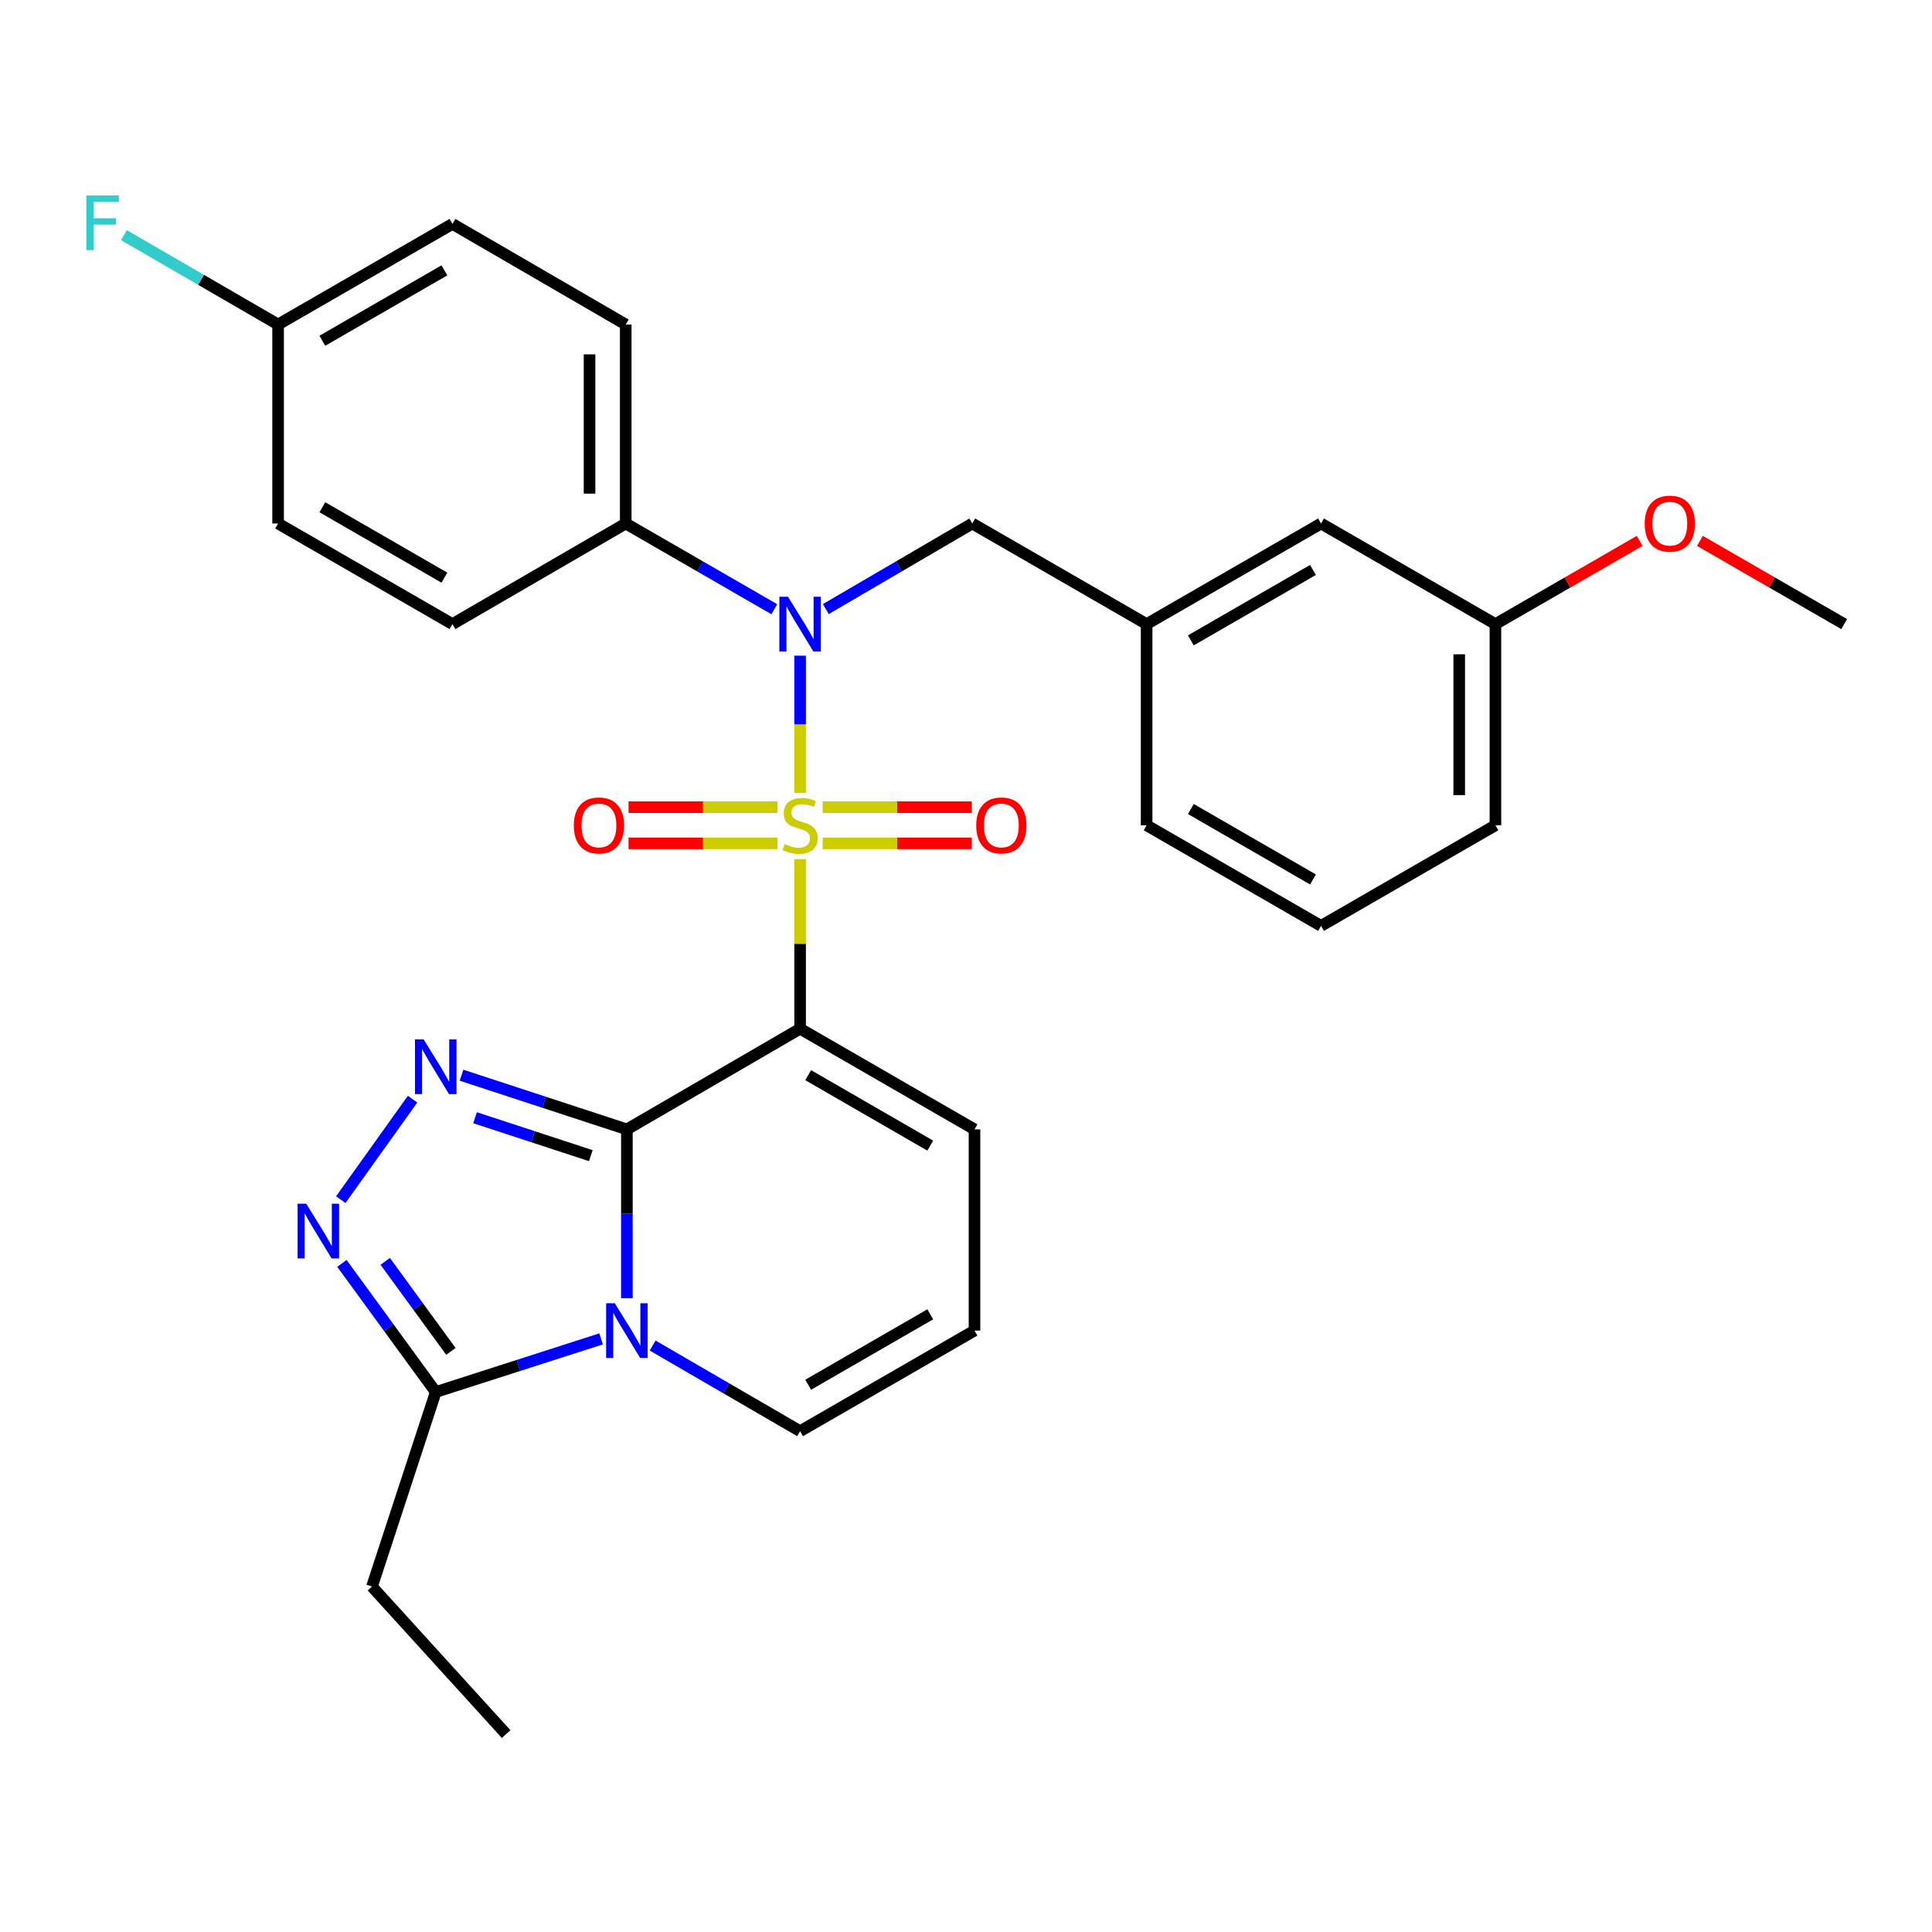 <?xml version='1.0' encoding='iso-8859-1'?>
<svg version='1.1' baseProfile='full'
              xmlns='http://www.w3.org/2000/svg'
                      xmlns:rdkit='http://www.rdkit.org/xml'
                      xmlns:xlink='http://www.w3.org/1999/xlink'
                  xml:space='preserve'
width='1000px' height='1000px' viewBox='0 0 1000 1000'>
<!-- END OF HEADER -->
<rect style='opacity:1.0;fill:#FFFFFF;stroke:none' width='1000' height='1000' x='0' y='0'> </rect>
<path class='bond-1' d='M 414.135,444.674 L 414.135,488.57' style='fill:none;fill-rule:evenodd;stroke:#CCCC00;stroke-width:6px;stroke-linecap:butt;stroke-linejoin:miter;stroke-opacity:1' />
<path class='bond-1' d='M 414.135,488.57 L 414.135,532.465' style='fill:none;fill-rule:evenodd;stroke:#000000;stroke-width:6px;stroke-linecap:butt;stroke-linejoin:miter;stroke-opacity:1' />
<path class='bond-4' d='M 414.135,410.439 L 414.135,374.909' style='fill:none;fill-rule:evenodd;stroke:#CCCC00;stroke-width:6px;stroke-linecap:butt;stroke-linejoin:miter;stroke-opacity:1' />
<path class='bond-4' d='M 414.135,374.909 L 414.135,339.38' style='fill:none;fill-rule:evenodd;stroke:#0000FF;stroke-width:6px;stroke-linecap:butt;stroke-linejoin:miter;stroke-opacity:1' />
<path class='bond-7' d='M 402.452,417.795 L 363.885,417.795' style='fill:none;fill-rule:evenodd;stroke:#CCCC00;stroke-width:6px;stroke-linecap:butt;stroke-linejoin:miter;stroke-opacity:1' />
<path class='bond-7' d='M 363.885,417.795 L 325.319,417.795' style='fill:none;fill-rule:evenodd;stroke:#FF0000;stroke-width:6px;stroke-linecap:butt;stroke-linejoin:miter;stroke-opacity:1' />
<path class='bond-7' d='M 402.452,436.529 L 363.885,436.529' style='fill:none;fill-rule:evenodd;stroke:#CCCC00;stroke-width:6px;stroke-linecap:butt;stroke-linejoin:miter;stroke-opacity:1' />
<path class='bond-7' d='M 363.885,436.529 L 325.319,436.529' style='fill:none;fill-rule:evenodd;stroke:#FF0000;stroke-width:6px;stroke-linecap:butt;stroke-linejoin:miter;stroke-opacity:1' />
<path class='bond-8' d='M 425.819,436.529 L 464.4,436.529' style='fill:none;fill-rule:evenodd;stroke:#CCCC00;stroke-width:6px;stroke-linecap:butt;stroke-linejoin:miter;stroke-opacity:1' />
<path class='bond-8' d='M 464.4,436.529 L 502.982,436.529' style='fill:none;fill-rule:evenodd;stroke:#FF0000;stroke-width:6px;stroke-linecap:butt;stroke-linejoin:miter;stroke-opacity:1' />
<path class='bond-8' d='M 425.819,417.795 L 464.4,417.795' style='fill:none;fill-rule:evenodd;stroke:#CCCC00;stroke-width:6px;stroke-linecap:butt;stroke-linejoin:miter;stroke-opacity:1' />
<path class='bond-8' d='M 464.4,417.795 L 502.982,417.795' style='fill:none;fill-rule:evenodd;stroke:#FF0000;stroke-width:6px;stroke-linecap:butt;stroke-linejoin:miter;stroke-opacity:1' />
<path class='bond-0' d='M 324.474,584.565 L 414.135,532.465' style='fill:none;fill-rule:evenodd;stroke:#000000;stroke-width:6px;stroke-linecap:butt;stroke-linejoin:miter;stroke-opacity:1' />
<path class='bond-2' d='M 324.474,584.565 L 324.474,628.257' style='fill:none;fill-rule:evenodd;stroke:#000000;stroke-width:6px;stroke-linecap:butt;stroke-linejoin:miter;stroke-opacity:1' />
<path class='bond-2' d='M 324.474,628.257 L 324.474,671.95' style='fill:none;fill-rule:evenodd;stroke:#0000FF;stroke-width:6px;stroke-linecap:butt;stroke-linejoin:miter;stroke-opacity:1' />
<path class='bond-3' d='M 324.474,584.565 L 281.679,570.546' style='fill:none;fill-rule:evenodd;stroke:#000000;stroke-width:6px;stroke-linecap:butt;stroke-linejoin:miter;stroke-opacity:1' />
<path class='bond-3' d='M 281.679,570.546 L 238.883,556.527' style='fill:none;fill-rule:evenodd;stroke:#0000FF;stroke-width:6px;stroke-linecap:butt;stroke-linejoin:miter;stroke-opacity:1' />
<path class='bond-3' d='M 305.804,598.162 L 275.847,588.349' style='fill:none;fill-rule:evenodd;stroke:#000000;stroke-width:6px;stroke-linecap:butt;stroke-linejoin:miter;stroke-opacity:1' />
<path class='bond-3' d='M 275.847,588.349 L 245.89,578.535' style='fill:none;fill-rule:evenodd;stroke:#0000FF;stroke-width:6px;stroke-linecap:butt;stroke-linejoin:miter;stroke-opacity:1' />
<path class='bond-9' d='M 414.135,532.465 L 504.399,584.565' style='fill:none;fill-rule:evenodd;stroke:#000000;stroke-width:6px;stroke-linecap:butt;stroke-linejoin:miter;stroke-opacity:1' />
<path class='bond-9' d='M 418.31,556.505 L 481.495,592.975' style='fill:none;fill-rule:evenodd;stroke:#000000;stroke-width:6px;stroke-linecap:butt;stroke-linejoin:miter;stroke-opacity:1' />
<path class='bond-6' d='M 311.136,693 L 268.338,706.754' style='fill:none;fill-rule:evenodd;stroke:#0000FF;stroke-width:6px;stroke-linecap:butt;stroke-linejoin:miter;stroke-opacity:1' />
<path class='bond-6' d='M 268.338,706.754 L 225.54,720.508' style='fill:none;fill-rule:evenodd;stroke:#000000;stroke-width:6px;stroke-linecap:butt;stroke-linejoin:miter;stroke-opacity:1' />
<path class='bond-31' d='M 337.806,696.454 L 375.971,718.613' style='fill:none;fill-rule:evenodd;stroke:#0000FF;stroke-width:6px;stroke-linecap:butt;stroke-linejoin:miter;stroke-opacity:1' />
<path class='bond-31' d='M 375.971,718.613 L 414.135,740.772' style='fill:none;fill-rule:evenodd;stroke:#000000;stroke-width:6px;stroke-linecap:butt;stroke-linejoin:miter;stroke-opacity:1' />
<path class='bond-5' d='M 213.554,568.929 L 176.389,620.938' style='fill:none;fill-rule:evenodd;stroke:#0000FF;stroke-width:6px;stroke-linecap:butt;stroke-linejoin:miter;stroke-opacity:1' />
<path class='bond-11' d='M 400.79,315.336 L 362.336,293.151' style='fill:none;fill-rule:evenodd;stroke:#0000FF;stroke-width:6px;stroke-linecap:butt;stroke-linejoin:miter;stroke-opacity:1' />
<path class='bond-11' d='M 362.336,293.151 L 323.881,270.966' style='fill:none;fill-rule:evenodd;stroke:#000000;stroke-width:6px;stroke-linecap:butt;stroke-linejoin:miter;stroke-opacity:1' />
<path class='bond-12' d='M 427.455,315.252 L 465.355,293.109' style='fill:none;fill-rule:evenodd;stroke:#0000FF;stroke-width:6px;stroke-linecap:butt;stroke-linejoin:miter;stroke-opacity:1' />
<path class='bond-12' d='M 465.355,293.109 L 503.255,270.966' style='fill:none;fill-rule:evenodd;stroke:#000000;stroke-width:6px;stroke-linecap:butt;stroke-linejoin:miter;stroke-opacity:1' />
<path class='bond-32' d='M 176.98,653.934 L 201.26,687.221' style='fill:none;fill-rule:evenodd;stroke:#0000FF;stroke-width:6px;stroke-linecap:butt;stroke-linejoin:miter;stroke-opacity:1' />
<path class='bond-32' d='M 201.26,687.221 L 225.54,720.508' style='fill:none;fill-rule:evenodd;stroke:#000000;stroke-width:6px;stroke-linecap:butt;stroke-linejoin:miter;stroke-opacity:1' />
<path class='bond-32' d='M 199.399,652.88 L 216.395,676.181' style='fill:none;fill-rule:evenodd;stroke:#0000FF;stroke-width:6px;stroke-linecap:butt;stroke-linejoin:miter;stroke-opacity:1' />
<path class='bond-32' d='M 216.395,676.181 L 233.391,699.482' style='fill:none;fill-rule:evenodd;stroke:#000000;stroke-width:6px;stroke-linecap:butt;stroke-linejoin:miter;stroke-opacity:1' />
<path class='bond-23' d='M 225.54,720.508 L 192.538,821.201' style='fill:none;fill-rule:evenodd;stroke:#000000;stroke-width:6px;stroke-linecap:butt;stroke-linejoin:miter;stroke-opacity:1' />
<path class='bond-13' d='M 504.399,584.565 L 504.399,688.713' style='fill:none;fill-rule:evenodd;stroke:#000000;stroke-width:6px;stroke-linecap:butt;stroke-linejoin:miter;stroke-opacity:1' />
<path class='bond-10' d='M 414.135,740.772 L 504.399,688.713' style='fill:none;fill-rule:evenodd;stroke:#000000;stroke-width:6px;stroke-linecap:butt;stroke-linejoin:miter;stroke-opacity:1' />
<path class='bond-10' d='M 418.315,716.735 L 481.501,680.294' style='fill:none;fill-rule:evenodd;stroke:#000000;stroke-width:6px;stroke-linecap:butt;stroke-linejoin:miter;stroke-opacity:1' />
<path class='bond-15' d='M 323.881,270.966 L 323.881,167.963' style='fill:none;fill-rule:evenodd;stroke:#000000;stroke-width:6px;stroke-linecap:butt;stroke-linejoin:miter;stroke-opacity:1' />
<path class='bond-15' d='M 305.147,255.515 L 305.147,183.413' style='fill:none;fill-rule:evenodd;stroke:#000000;stroke-width:6px;stroke-linecap:butt;stroke-linejoin:miter;stroke-opacity:1' />
<path class='bond-16' d='M 323.881,270.966 L 234.199,323.035' style='fill:none;fill-rule:evenodd;stroke:#000000;stroke-width:6px;stroke-linecap:butt;stroke-linejoin:miter;stroke-opacity:1' />
<path class='bond-14' d='M 503.255,270.966 L 593.488,323.035' style='fill:none;fill-rule:evenodd;stroke:#000000;stroke-width:6px;stroke-linecap:butt;stroke-linejoin:miter;stroke-opacity:1' />
<path class='bond-17' d='M 593.488,323.035 L 683.773,270.966' style='fill:none;fill-rule:evenodd;stroke:#000000;stroke-width:6px;stroke-linecap:butt;stroke-linejoin:miter;stroke-opacity:1' />
<path class='bond-17' d='M 616.39,331.452 L 679.589,295.004' style='fill:none;fill-rule:evenodd;stroke:#000000;stroke-width:6px;stroke-linecap:butt;stroke-linejoin:miter;stroke-opacity:1' />
<path class='bond-26' d='M 593.488,323.035 L 593.488,427.162' style='fill:none;fill-rule:evenodd;stroke:#000000;stroke-width:6px;stroke-linecap:butt;stroke-linejoin:miter;stroke-opacity:1' />
<path class='bond-20' d='M 323.881,167.963 L 234.199,115.894' style='fill:none;fill-rule:evenodd;stroke:#000000;stroke-width:6px;stroke-linecap:butt;stroke-linejoin:miter;stroke-opacity:1' />
<path class='bond-19' d='M 234.199,323.035 L 143.945,270.966' style='fill:none;fill-rule:evenodd;stroke:#000000;stroke-width:6px;stroke-linecap:butt;stroke-linejoin:miter;stroke-opacity:1' />
<path class='bond-19' d='M 230.023,298.997 L 166.845,262.549' style='fill:none;fill-rule:evenodd;stroke:#000000;stroke-width:6px;stroke-linecap:butt;stroke-linejoin:miter;stroke-opacity:1' />
<path class='bond-21' d='M 683.773,270.966 L 774.027,323.035' style='fill:none;fill-rule:evenodd;stroke:#000000;stroke-width:6px;stroke-linecap:butt;stroke-linejoin:miter;stroke-opacity:1' />
<path class='bond-18' d='M 143.945,167.963 L 143.945,270.966' style='fill:none;fill-rule:evenodd;stroke:#000000;stroke-width:6px;stroke-linecap:butt;stroke-linejoin:miter;stroke-opacity:1' />
<path class='bond-22' d='M 143.945,167.963 L 104.049,144.838' style='fill:none;fill-rule:evenodd;stroke:#000000;stroke-width:6px;stroke-linecap:butt;stroke-linejoin:miter;stroke-opacity:1' />
<path class='bond-22' d='M 104.049,144.838 L 64.153,121.713' style='fill:none;fill-rule:evenodd;stroke:#33CCCC;stroke-width:6px;stroke-linecap:butt;stroke-linejoin:miter;stroke-opacity:1' />
<path class='bond-30' d='M 143.945,167.963 L 234.199,115.894' style='fill:none;fill-rule:evenodd;stroke:#000000;stroke-width:6px;stroke-linecap:butt;stroke-linejoin:miter;stroke-opacity:1' />
<path class='bond-30' d='M 166.845,176.379 L 230.023,139.931' style='fill:none;fill-rule:evenodd;stroke:#000000;stroke-width:6px;stroke-linecap:butt;stroke-linejoin:miter;stroke-opacity:1' />
<path class='bond-24' d='M 774.027,323.035 L 811.357,301.501' style='fill:none;fill-rule:evenodd;stroke:#000000;stroke-width:6px;stroke-linecap:butt;stroke-linejoin:miter;stroke-opacity:1' />
<path class='bond-24' d='M 811.357,301.501 L 848.686,279.968' style='fill:none;fill-rule:evenodd;stroke:#FF0000;stroke-width:6px;stroke-linecap:butt;stroke-linejoin:miter;stroke-opacity:1' />
<path class='bond-33' d='M 774.027,323.035 L 774.027,427.162' style='fill:none;fill-rule:evenodd;stroke:#000000;stroke-width:6px;stroke-linecap:butt;stroke-linejoin:miter;stroke-opacity:1' />
<path class='bond-33' d='M 755.293,338.654 L 755.293,411.543' style='fill:none;fill-rule:evenodd;stroke:#000000;stroke-width:6px;stroke-linecap:butt;stroke-linejoin:miter;stroke-opacity:1' />
<path class='bond-29' d='M 192.538,821.201 L 261.977,897.561' style='fill:none;fill-rule:evenodd;stroke:#000000;stroke-width:6px;stroke-linecap:butt;stroke-linejoin:miter;stroke-opacity:1' />
<path class='bond-28' d='M 879.896,279.968 L 917.221,301.502' style='fill:none;fill-rule:evenodd;stroke:#FF0000;stroke-width:6px;stroke-linecap:butt;stroke-linejoin:miter;stroke-opacity:1' />
<path class='bond-28' d='M 917.221,301.502 L 954.545,323.035' style='fill:none;fill-rule:evenodd;stroke:#000000;stroke-width:6px;stroke-linecap:butt;stroke-linejoin:miter;stroke-opacity:1' />
<path class='bond-25' d='M 683.773,479.241 L 593.488,427.162' style='fill:none;fill-rule:evenodd;stroke:#000000;stroke-width:6px;stroke-linecap:butt;stroke-linejoin:miter;stroke-opacity:1' />
<path class='bond-25' d='M 679.591,455.202 L 616.391,418.746' style='fill:none;fill-rule:evenodd;stroke:#000000;stroke-width:6px;stroke-linecap:butt;stroke-linejoin:miter;stroke-opacity:1' />
<path class='bond-27' d='M 683.773,479.241 L 774.027,427.162' style='fill:none;fill-rule:evenodd;stroke:#000000;stroke-width:6px;stroke-linecap:butt;stroke-linejoin:miter;stroke-opacity:1' />
<path  class='atom-0' d='M 406.135 436.882
Q 406.455 437.002, 407.775 437.562
Q 409.095 438.122, 410.535 438.482
Q 412.015 438.802, 413.455 438.802
Q 416.135 438.802, 417.695 437.522
Q 419.255 436.202, 419.255 433.922
Q 419.255 432.362, 418.455 431.402
Q 417.695 430.442, 416.495 429.922
Q 415.295 429.402, 413.295 428.802
Q 410.775 428.042, 409.255 427.322
Q 407.775 426.602, 406.695 425.082
Q 405.655 423.562, 405.655 421.002
Q 405.655 417.442, 408.055 415.242
Q 410.495 413.042, 415.295 413.042
Q 418.575 413.042, 422.295 414.602
L 421.375 417.682
Q 417.975 416.282, 415.415 416.282
Q 412.655 416.282, 411.135 417.442
Q 409.615 418.562, 409.655 420.522
Q 409.655 422.042, 410.415 422.962
Q 411.215 423.882, 412.335 424.402
Q 413.495 424.922, 415.415 425.522
Q 417.975 426.322, 419.495 427.122
Q 421.015 427.922, 422.095 429.562
Q 423.215 431.162, 423.215 433.922
Q 423.215 437.842, 420.575 439.962
Q 417.975 442.042, 413.615 442.042
Q 411.095 442.042, 409.175 441.482
Q 407.295 440.962, 405.055 440.042
L 406.135 436.882
' fill='#CCCC00'/>
<path  class='atom-3' d='M 318.214 674.553
L 327.494 689.553
Q 328.414 691.033, 329.894 693.713
Q 331.374 696.393, 331.454 696.553
L 331.454 674.553
L 335.214 674.553
L 335.214 702.873
L 331.334 702.873
L 321.374 686.473
Q 320.214 684.553, 318.974 682.353
Q 317.774 680.153, 317.414 679.473
L 317.414 702.873
L 313.734 702.873
L 313.734 674.553
L 318.214 674.553
' fill='#0000FF'/>
<path  class='atom-4' d='M 219.28 537.996
L 228.56 552.996
Q 229.48 554.476, 230.96 557.156
Q 232.44 559.836, 232.52 559.996
L 232.52 537.996
L 236.28 537.996
L 236.28 566.316
L 232.4 566.316
L 222.44 549.916
Q 221.28 547.996, 220.04 545.796
Q 218.84 543.596, 218.48 542.916
L 218.48 566.316
L 214.8 566.316
L 214.8 537.996
L 219.28 537.996
' fill='#0000FF'/>
<path  class='atom-5' d='M 407.875 308.875
L 417.155 323.875
Q 418.075 325.355, 419.555 328.035
Q 421.035 330.715, 421.115 330.875
L 421.115 308.875
L 424.875 308.875
L 424.875 337.195
L 420.995 337.195
L 411.035 320.795
Q 409.875 318.875, 408.635 316.675
Q 407.435 314.475, 407.075 313.795
L 407.075 337.195
L 403.395 337.195
L 403.395 308.875
L 407.875 308.875
' fill='#0000FF'/>
<path  class='atom-6' d='M 158.511 623.036
L 167.791 638.036
Q 168.711 639.516, 170.191 642.196
Q 171.671 644.876, 171.751 645.036
L 171.751 623.036
L 175.511 623.036
L 175.511 651.356
L 171.631 651.356
L 161.671 634.956
Q 160.511 633.036, 159.271 630.836
Q 158.071 628.636, 157.711 627.956
L 157.711 651.356
L 154.031 651.356
L 154.031 623.036
L 158.511 623.036
' fill='#0000FF'/>
<path  class='atom-8' d='M 297.008 427.242
Q 297.008 420.442, 300.368 416.642
Q 303.728 412.842, 310.008 412.842
Q 316.288 412.842, 319.648 416.642
Q 323.008 420.442, 323.008 427.242
Q 323.008 434.122, 319.608 438.042
Q 316.208 441.922, 310.008 441.922
Q 303.768 441.922, 300.368 438.042
Q 297.008 434.162, 297.008 427.242
M 310.008 438.722
Q 314.328 438.722, 316.648 435.842
Q 319.008 432.922, 319.008 427.242
Q 319.008 421.682, 316.648 418.882
Q 314.328 416.042, 310.008 416.042
Q 305.688 416.042, 303.328 418.842
Q 301.008 421.642, 301.008 427.242
Q 301.008 432.962, 303.328 435.842
Q 305.688 438.722, 310.008 438.722
' fill='#FF0000'/>
<path  class='atom-9' d='M 505.293 427.242
Q 505.293 420.442, 508.653 416.642
Q 512.013 412.842, 518.293 412.842
Q 524.573 412.842, 527.933 416.642
Q 531.293 420.442, 531.293 427.242
Q 531.293 434.122, 527.893 438.042
Q 524.493 441.922, 518.293 441.922
Q 512.053 441.922, 508.653 438.042
Q 505.293 434.162, 505.293 427.242
M 518.293 438.722
Q 522.613 438.722, 524.933 435.842
Q 527.293 432.922, 527.293 427.242
Q 527.293 421.682, 524.933 418.882
Q 522.613 416.042, 518.293 416.042
Q 513.973 416.042, 511.613 418.842
Q 509.293 421.642, 509.293 427.242
Q 509.293 432.962, 511.613 435.842
Q 513.973 438.722, 518.293 438.722
' fill='#FF0000'/>
<path  class='atom-23' d='M 44.689 101.151
L 61.529 101.151
L 61.529 104.391
L 48.489 104.391
L 48.489 112.991
L 60.089 112.991
L 60.089 116.271
L 48.489 116.271
L 48.489 129.471
L 44.689 129.471
L 44.689 101.151
' fill='#33CCCC'/>
<path  class='atom-25' d='M 851.291 271.046
Q 851.291 264.246, 854.651 260.446
Q 858.011 256.646, 864.291 256.646
Q 870.571 256.646, 873.931 260.446
Q 877.291 264.246, 877.291 271.046
Q 877.291 277.926, 873.891 281.846
Q 870.491 285.726, 864.291 285.726
Q 858.051 285.726, 854.651 281.846
Q 851.291 277.966, 851.291 271.046
M 864.291 282.526
Q 868.611 282.526, 870.931 279.646
Q 873.291 276.726, 873.291 271.046
Q 873.291 265.486, 870.931 262.686
Q 868.611 259.846, 864.291 259.846
Q 859.971 259.846, 857.611 262.646
Q 855.291 265.446, 855.291 271.046
Q 855.291 276.766, 857.611 279.646
Q 859.971 282.526, 864.291 282.526
' fill='#FF0000'/>
</svg>
